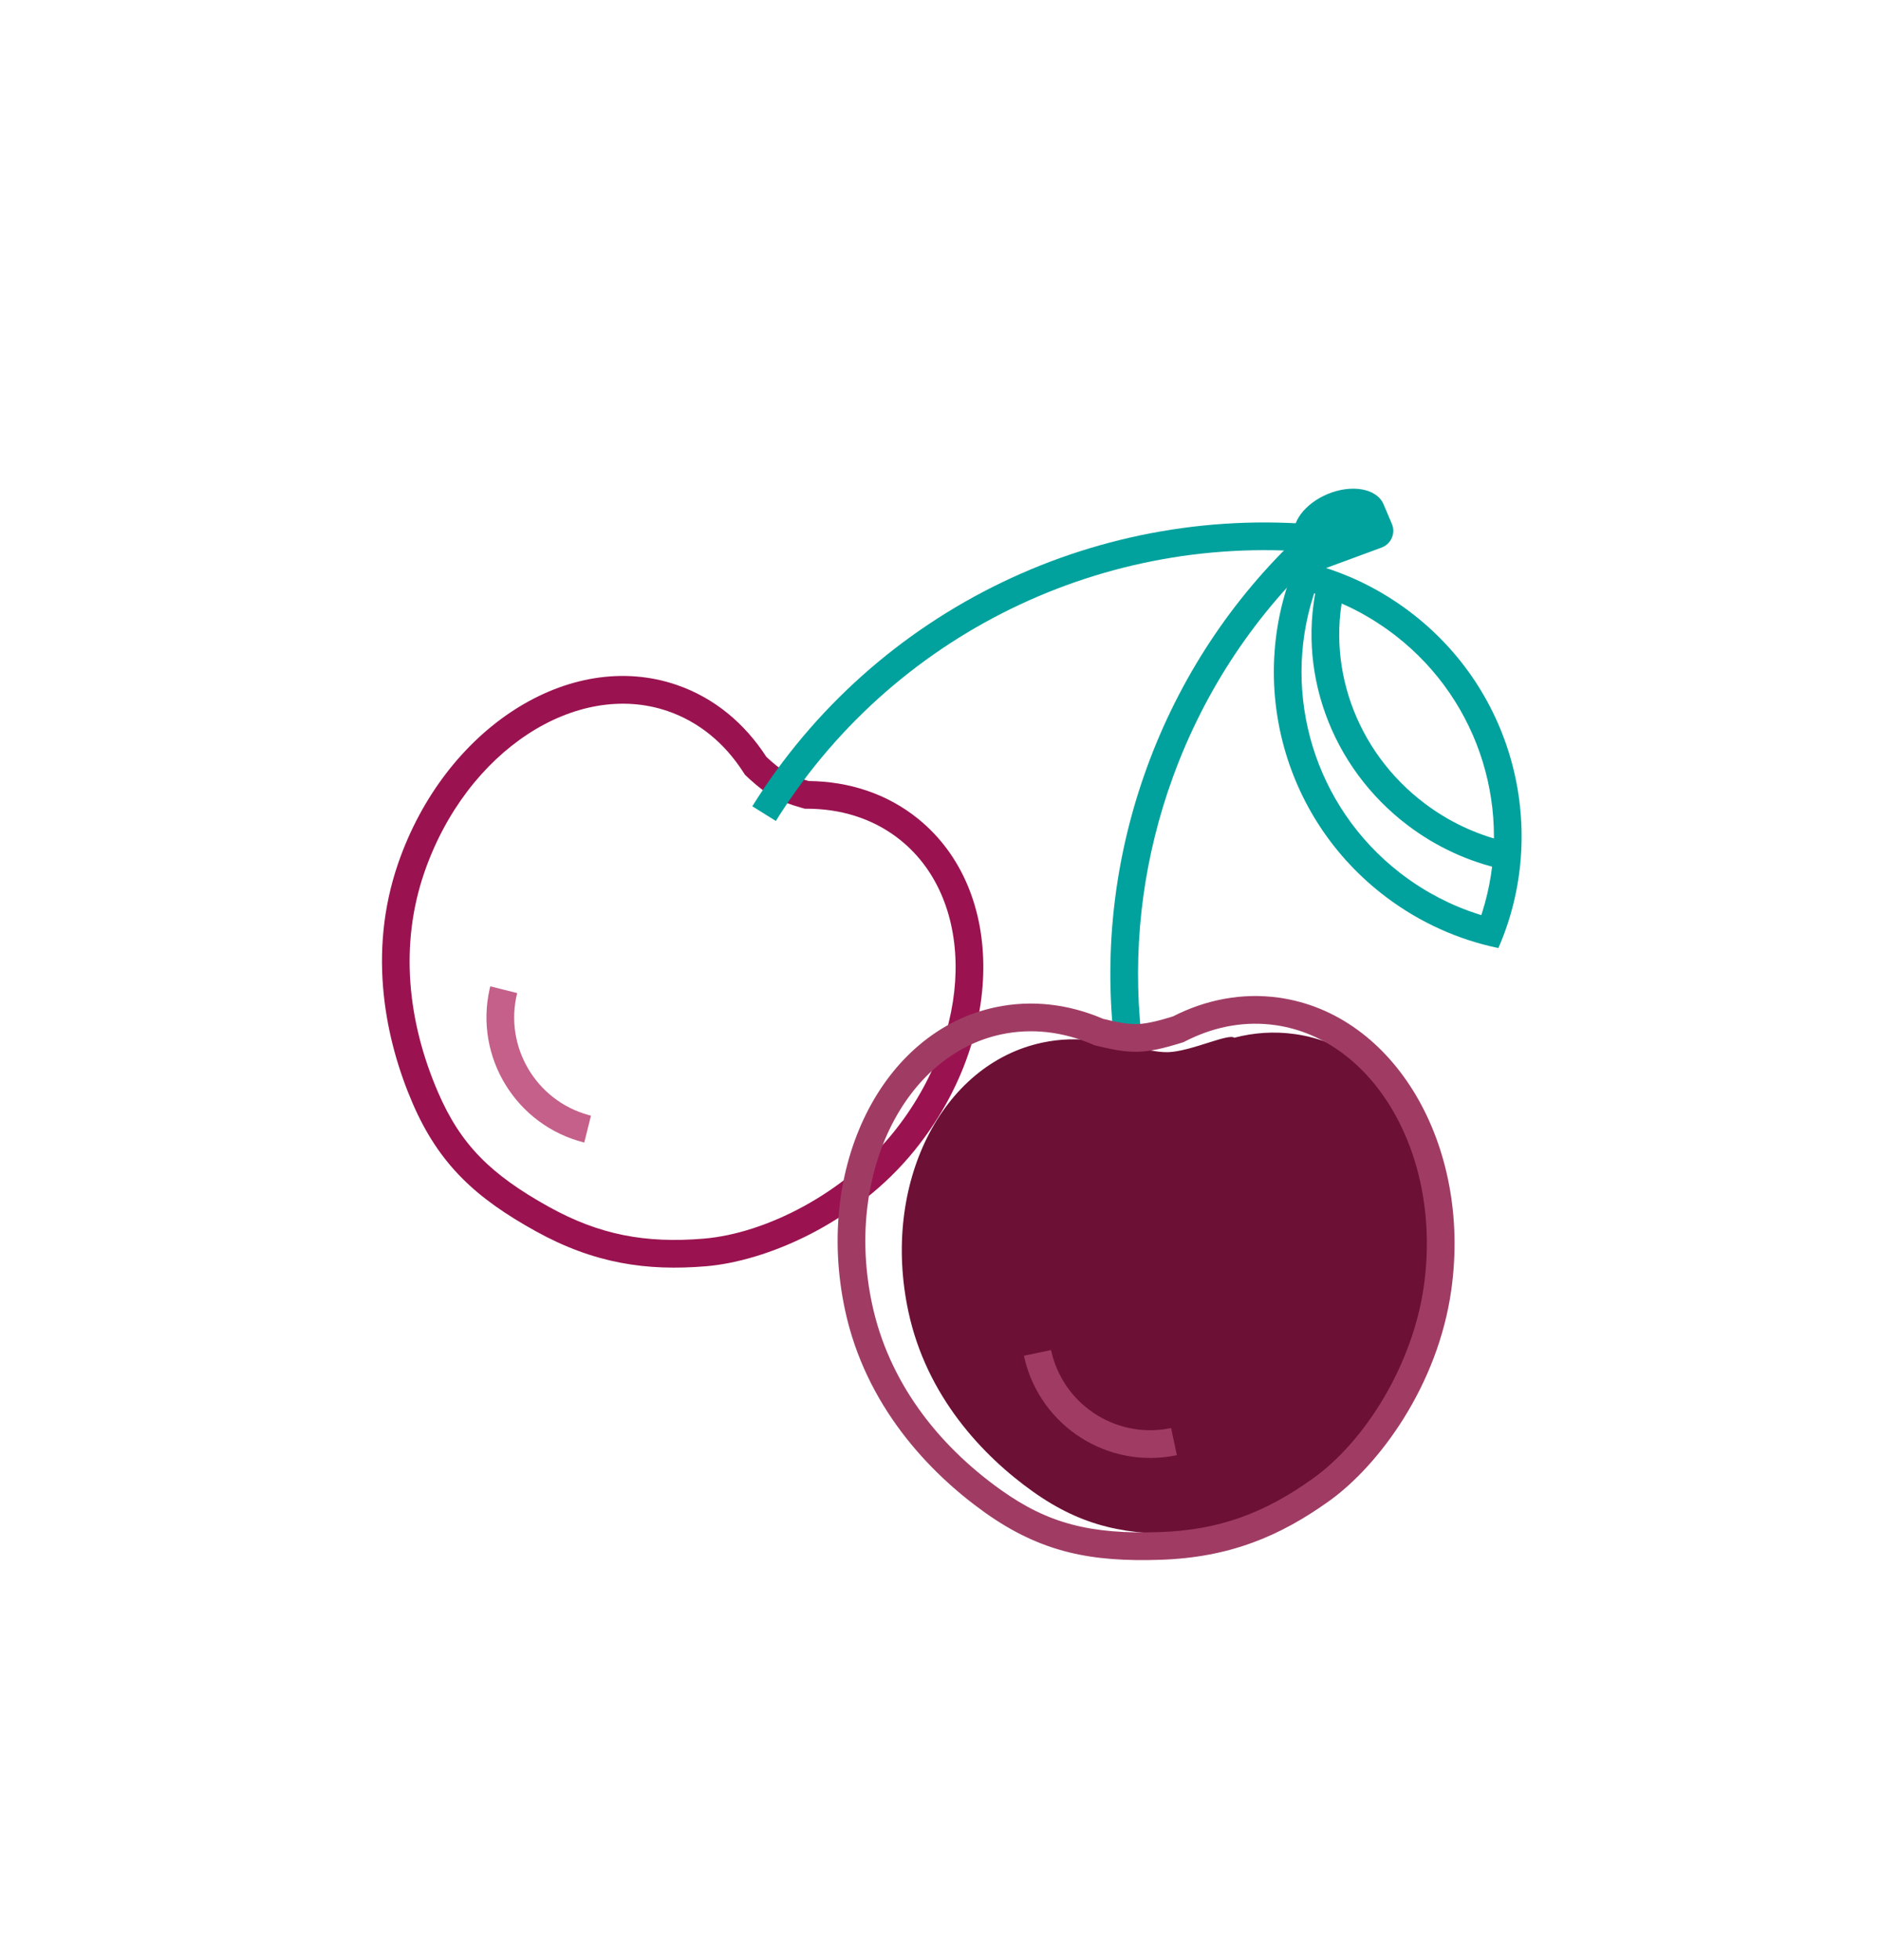 <?xml version="1.0" encoding="UTF-8"?> <svg xmlns="http://www.w3.org/2000/svg" width="214" height="223" viewBox="0 0 214 223" fill="none"> <path d="M104.476 93.174C114.492 101.306 114.312 118.174 104.074 130.849C97.254 139.294 87.072 143.495 80.338 144.06C73.605 144.626 67.604 143.767 60.927 140.062C54.25 136.357 49.996 132.581 46.949 125.532C43.902 118.483 41.755 108.497 45.295 98.231C50.607 82.822 64.8 73.731 76.996 77.925C81.266 79.393 84.725 82.296 87.19 86.109C87.963 86.835 88.752 87.49 89.486 87.897C90.169 88.277 91.058 88.587 91.999 88.856C96.589 88.9 100.933 90.297 104.476 93.174ZM84.542 87.816C82.388 84.483 79.457 82.103 75.976 80.906C65.6 77.337 53.068 85.364 48.276 99.264C45.455 107.446 46.347 116.199 49.843 124.286C52.401 130.203 55.796 133.612 62.453 137.306C68.163 140.474 73.411 141.478 80.068 140.919C87.154 140.324 96.055 135.754 101.62 128.865C110.854 117.431 111.013 102.539 102.492 95.62C99.715 93.365 96.266 92.143 92.437 92.018L91.976 92.009L91.55 92.005L91.14 91.888C89.869 91.525 88.838 91.14 87.96 90.653C87.121 90.188 86.292 89.553 85.38 88.725L85.034 88.406L84.752 88.141L84.542 87.816Z" fill="#9A1350"></path> <path d="M152.178 59.946L151.802 63.075C126.936 60.04 102.294 71.446 88.676 92.753L88.267 93.402L85.589 91.731C99.628 69.189 125.333 56.979 151.388 59.855L152.178 59.946Z" fill="#01A29D"></path> <path fill-rule="evenodd" clip-rule="evenodd" d="M158.351 59.593C158.791 60.627 158.31 61.82 157.276 62.257C157.248 62.27 157.218 62.281 157.189 62.292L150.78 64.658C149.762 65.034 148.624 64.543 148.198 63.542L147.54 61.998L147.473 61.804L147.373 61.606C146.645 59.896 148.074 57.637 150.593 56.411L150.999 56.226C153.768 55.055 156.635 55.565 157.401 57.364L158.351 59.593Z" fill="#01A29D"></path> <path d="M160.335 69.551C172.414 78.652 176.248 94.624 170.47 107.86C165.977 106.927 161.613 105.009 157.702 102.062C145.624 92.961 141.79 76.989 147.568 63.754C152.061 64.686 156.425 66.604 160.335 69.551ZM158.442 72.064C155.808 70.079 152.91 68.584 149.849 67.605L149.512 67.5L149.427 67.76C145.805 79.096 149.574 91.769 159.256 99.289L159.596 99.549C162.229 101.533 165.128 103.029 168.188 104.009L168.525 104.112L168.61 103.854C172.232 92.518 168.463 79.844 158.782 72.324L158.442 72.064Z" fill="#01A29D"></path> <path d="M153.151 66.249C150.672 75.387 154.136 85.419 162.097 91.418C164.802 93.457 167.834 94.892 171.026 95.678L171.591 95.81L170.92 98.886C167.079 98.037 163.432 96.364 160.203 93.931C151.332 87.246 147.396 76.099 149.998 65.831L150.107 65.415L153.151 66.249Z" fill="#01A29D"></path> <path fill-rule="evenodd" clip-rule="evenodd" d="M147.323 117.649C159.001 119.3 166.81 132.512 164.765 147.158C163.402 156.915 157.406 164.939 152.398 168.524C147.39 172.108 142.284 174.242 135.307 174.476C128.331 174.71 123.218 173.758 117.509 169.695C111.8 165.632 105.412 158.863 103.346 149.22C100.244 134.747 107.078 121.044 118.608 118.613C120.615 118.19 122.631 118.136 124.61 118.412L125.257 118.516C125.609 117.817 130.259 119.793 132.91 119.704C135.486 119.617 139.807 117.526 140.418 118.064C142.646 117.477 144.973 117.316 147.323 117.649Z" fill="#6C1035"></path> <path d="M133.892 165.551C126.084 167.199 118.398 162.295 116.565 154.564L116.493 154.244L119.577 153.593C120.885 159.707 126.827 163.651 132.936 162.525L133.232 162.467L133.892 165.551Z" fill="#A03C64"></path> <path d="M66.473 129.986C58.724 128.046 53.959 120.277 55.702 112.533L55.778 112.215L58.838 112.981C57.333 119.043 60.949 125.187 66.941 126.852L67.233 126.929L66.473 129.986Z" fill="#C46089"></path> <path d="M148.486 60.297L150.62 62.62C142.956 69.657 137.061 78.445 133.427 88.449C130.203 97.325 128.956 106.619 129.668 115.829L129.738 116.666L126.599 116.944C125.703 107.002 126.985 96.95 130.465 87.368C134.179 77.142 140.153 68.124 147.902 60.841L148.486 60.297Z" fill="#01A29D"></path> <path d="M145.527 113.508C158.643 115.368 167.415 130.236 165.119 146.716C163.59 157.697 156.856 166.726 151.231 170.759C145.607 174.792 139.872 177.193 132.036 177.456C124.201 177.719 118.459 176.648 112.046 172.075C105.633 167.502 98.458 159.884 96.136 149.033C92.652 132.746 100.326 117.326 113.276 114.591C117.429 113.714 121.62 114.248 125.513 115.916C126.888 116.255 128.313 116.543 129.428 116.506C130.586 116.467 132.054 116.067 133.451 115.634C137.203 113.721 141.333 112.914 145.527 113.508ZM124.277 118.813C120.874 117.355 117.345 116.956 113.936 117.676C102.864 120.014 96.072 133.663 99.221 148.381C101.074 157.045 106.502 164.254 113.873 169.51C119.274 173.361 124.088 174.569 131.922 174.306C138.645 174.08 143.813 172.194 149.388 168.196C155.324 163.94 160.746 155.245 161.996 146.274C164.071 131.38 156.306 118.219 145.092 116.629C141.799 116.162 138.471 116.718 135.318 118.231L134.89 118.443L134.649 118.566L134.391 118.645C132.354 119.277 130.914 119.61 129.542 119.656C128.288 119.698 126.94 119.494 125.179 119.076L124.514 118.914L124.277 118.813Z" fill="#A03C64"></path> </svg> 